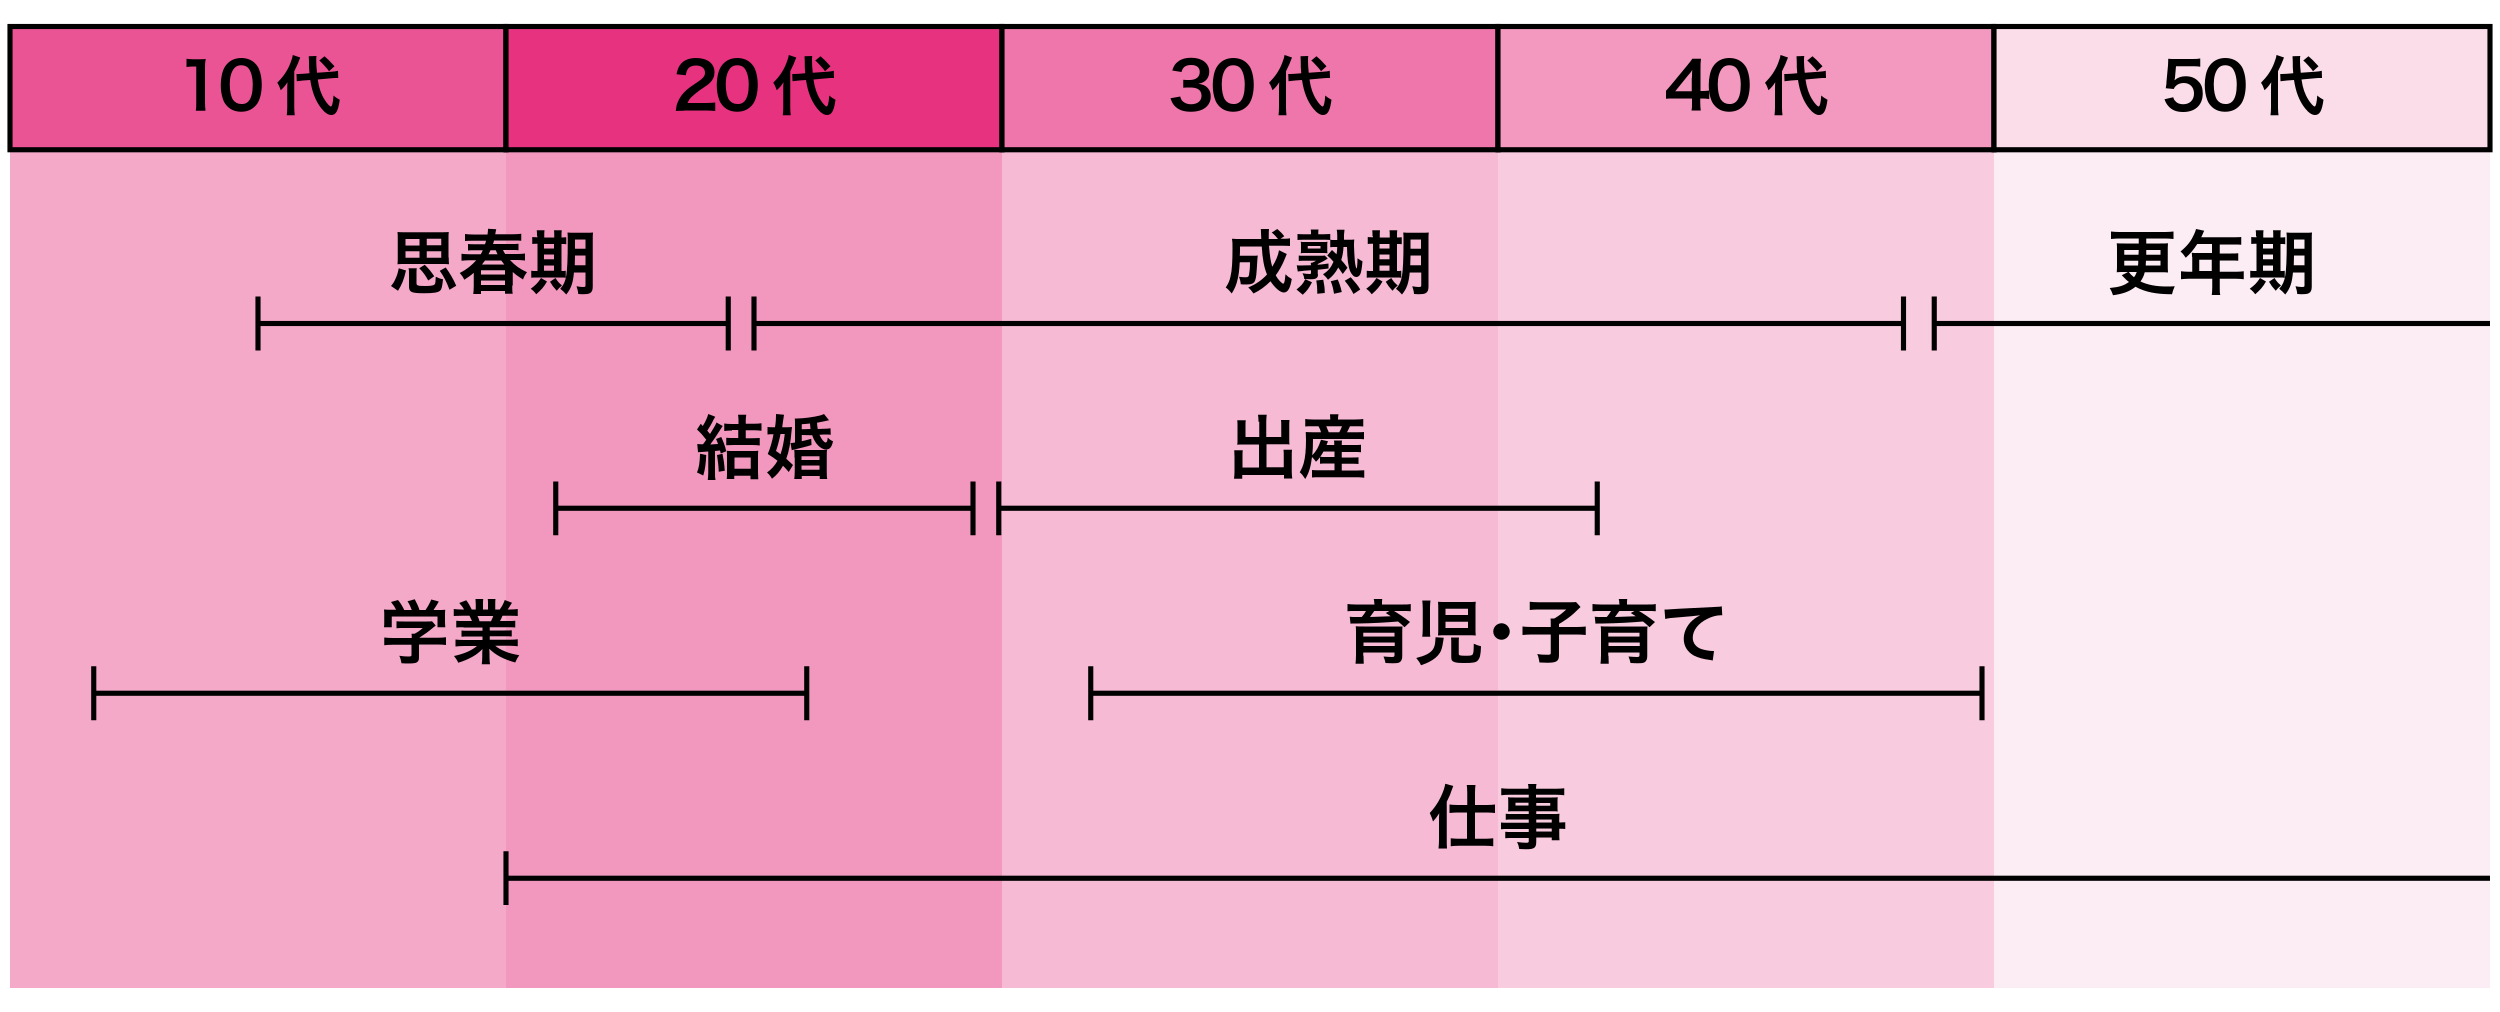 <?xml version="1.0" encoding="utf-8"?>
<!-- Generator: Adobe Illustrator 28.2.0, SVG Export Plug-In . SVG Version: 6.00 Build 0)  -->
<svg version="1.1" id="レイヤー_1" xmlns="http://www.w3.org/2000/svg" xmlns:xlink="http://www.w3.org/1999/xlink" x="0px"
	 y="0px" viewBox="0 0 1000 404.8" style="enable-background:new 0 0 1000 404.8;" xml:space="preserve">
<style type="text/css">
	.st0{opacity:0.5;fill:#EB5494;}
	.st1{opacity:0.5;fill:#E7327F;}
	.st2{opacity:0.5;fill:#EF76AA;}
	.st3{opacity:0.5;fill:#F399BF;}
	.st4{opacity:0.5;fill:#FBDDEA;}
	.st5{fill:#EB5494;stroke:#000000;stroke-width:2.053;}
	.st6{fill:#E7327F;stroke:#000000;stroke-width:2.053;}
	.st7{fill:#EF76AA;stroke:#000000;stroke-width:2.053;}
	.st8{fill:#F399BF;stroke:#000000;stroke-width:2.053;}
	.st9{fill:#FBDDEA;stroke:#000000;stroke-width:2.053;}
	.st10{fill:none;stroke:#000000;stroke-width:2.053;}
</style>
<polygon class="st0" points="202.4,395.2 103.2,395.2 4,395.2 4,227.6 4,59.9 103.2,59.9 202.4,59.9 202.4,227.6 "/>
<polygon class="st1" points="400.8,395.2 301.6,395.2 202.4,395.2 202.4,227.6 202.4,59.9 301.6,59.9 400.8,59.9 400.8,227.6 "/>
<polygon class="st2" points="599.2,395.2 500,395.2 400.8,395.2 400.8,227.6 400.8,59.9 500,59.9 599.2,59.9 599.2,227.6 "/>
<polygon class="st3" points="797.6,395.2 698.4,395.2 599.2,395.2 599.2,227.6 599.2,59.9 698.4,59.9 797.6,59.9 797.6,227.6 "/>
<polygon class="st4" points="996,395.2 896.8,395.2 797.6,395.2 797.6,227.6 797.6,59.9 896.8,59.9 996,59.9 996,227.6 "/>
<polygon class="st5" points="202.4,59.9 103.2,59.9 4,59.9 4,35.3 4,10.6 103.2,10.6 202.4,10.6 202.4,35.3 "/>
<polygon class="st6" points="400.8,59.9 301.6,59.9 202.4,59.9 202.4,35.3 202.4,10.6 301.6,10.6 400.8,10.6 400.8,35.3 "/>
<polygon class="st7" points="599.2,59.9 500,59.9 400.8,59.9 400.8,35.3 400.8,10.6 500,10.6 599.2,10.6 599.2,35.3 "/>
<polygon class="st8" points="797.6,59.9 698.4,59.9 599.2,59.9 599.2,35.3 599.2,10.6 698.4,10.6 797.6,10.6 797.6,35.3 "/>
<polygon class="st9" points="996,59.9 896.8,59.9 797.6,59.9 797.6,35.3 797.6,10.6 896.8,10.6 996,10.6 996,35.3 "/>
<g>
	<path d="M78.3,44.3c0.2-1,0.2-2,0.2-3.4V26.6h-1.2c-1,0-1.7,0.1-2.7,0.2v-3.3c0.8,0.1,1.4,0.2,2.6,0.2h2.4c1.3,0,1.7,0,2.7-0.1
		C82,25,82,26.2,82,27.7v13.2c0,1.4,0.1,2.3,0.2,3.4H78.3z"/>
	<path d="M91,42.6c-0.8-0.8-1.4-1.7-1.7-2.6c-0.7-1.8-1-3.9-1-6c0-2.8,0.6-5.6,1.6-7.2c1.4-2.3,3.7-3.6,6.6-3.6
		c2.2,0,4.1,0.7,5.5,2.1c0.8,0.8,1.4,1.7,1.7,2.6c0.7,1.8,1,3.9,1,6c0,3.2-0.7,6-1.9,7.7c-1.5,2-3.6,3.1-6.3,3.1
		C94.3,44.7,92.4,44,91,42.6z M99.3,40.6c1.2-1.2,1.8-3.6,1.8-6.7c0-3-0.7-5.4-1.8-6.7c-0.6-0.7-1.7-1.1-2.8-1.1
		c-1.2,0-2.2,0.4-2.9,1.3c-1.1,1.4-1.7,3.5-1.7,6.3c0,2.7,0.5,5,1.3,6.2c0.8,1.1,1.9,1.7,3.3,1.7C97.6,41.7,98.7,41.3,99.3,40.6z"/>
	<path d="M114.9,35.9c0-1.3,0-2,0.1-3c-1,1.5-1.4,2-2.7,3.2c-0.5-1.5-0.8-2.1-1.4-3c2.4-2.4,4-4.7,5.2-7.7c0.5-1.3,0.9-2.5,1-3.4
		l3,1c-0.8,2.2-1.4,3.5-2.4,5.5V43c0,1.3,0.1,2.2,0.2,3.1h-3.2c0.1-0.9,0.2-1.7,0.2-3.2V35.9z M127.1,31.8c0.5,3.4,1.3,5.8,2.7,8
		c0.9,1.5,2.1,2.8,2.5,2.8c0.5,0,0.9-1.3,1.1-4.4c1,0.9,1.6,1.2,2.5,1.7c-0.6,4.4-1.5,6.1-3.4,6.1c-1.2,0-2.6-0.9-4-2.7
		c-2.3-2.9-3.7-6.6-4.4-11.3l-2.8,0.2c-1.1,0.1-1.8,0.2-2.6,0.3l-0.1-2.9c0.4,0,0.6,0,0.8,0c0.5,0,1.3-0.1,2-0.1l2.4-0.2
		c-0.2-2.1-0.2-2.3-0.2-4.9c0-0.5-0.1-1.5-0.1-1.9l3.1-0.1c-0.1,0.5-0.1,1.1-0.1,2c0,1.5,0.1,2.6,0.3,4.7l5.6-0.4
		c1.5-0.1,2.1-0.2,2.8-0.4l0.1,2.9c-0.4,0-0.6,0-0.8,0c-0.4,0-1.1,0-1.9,0.1L127.1,31.8z M129.8,22.5c1.5,1.3,1.8,1.6,4,4l-2.2,2
		c-0.6-0.9-0.7-1-1.9-2.3c-1.2-1.3-1.2-1.3-2-2L129.8,22.5z"/>
</g>
<g>
	<path d="M273.7,44.3c-2,0-2.4,0-3.4,0.1c0.2-1.5,0.3-2.4,0.7-3.3c0.7-1.9,1.9-3.6,3.6-5.1c0.9-0.8,1.7-1.4,4.3-3.1
		c2.4-1.6,3.1-2.5,3.1-3.8c0-1.8-1.4-2.9-3.6-2.9c-1.5,0-2.7,0.5-3.3,1.5c-0.4,0.6-0.6,1.2-0.8,2.4l-3.7-0.4c0.4-2,0.8-3,1.8-4.2
		c1.3-1.5,3.4-2.3,6-2.3c4.6,0,7.4,2.2,7.4,5.7c0,1.7-0.6,3-1.8,4.2c-0.7,0.7-1,0.9-4.4,3.2c-1.1,0.8-2.4,1.9-3.1,2.6
		c-0.8,0.8-1.1,1.4-1.5,2.3h7.3c1.6,0,2.9-0.1,3.8-0.2v3.4c-1.2-0.1-2.3-0.2-3.9-0.2H273.7z"/>
	<path d="M289.4,42.6c-0.8-0.8-1.4-1.7-1.7-2.6c-0.7-1.8-1-3.9-1-6c0-2.8,0.6-5.6,1.6-7.2c1.4-2.3,3.7-3.6,6.6-3.6
		c2.2,0,4.1,0.7,5.5,2.1c0.8,0.8,1.4,1.7,1.7,2.6c0.7,1.8,1,3.9,1,6c0,3.2-0.7,6-1.9,7.7c-1.5,2-3.6,3.1-6.3,3.1
		C292.7,44.7,290.8,44,289.4,42.6z M297.7,40.6c1.2-1.2,1.8-3.6,1.8-6.7c0-3-0.7-5.4-1.8-6.7c-0.6-0.7-1.7-1.1-2.8-1.1
		c-1.2,0-2.2,0.4-2.9,1.3c-1.1,1.4-1.7,3.5-1.7,6.3c0,2.7,0.5,5,1.3,6.2c0.8,1.1,1.9,1.7,3.3,1.7C296,41.7,297.1,41.3,297.7,40.6z"
		/>
	<path d="M313.3,35.9c0-1.3,0-2,0.1-3c-1,1.5-1.4,2-2.7,3.2c-0.5-1.5-0.8-2.1-1.4-3c2.4-2.4,4-4.7,5.2-7.7c0.5-1.3,0.9-2.5,1-3.4
		l3,1c-0.8,2.2-1.4,3.5-2.4,5.5V43c0,1.3,0.1,2.2,0.2,3.1h-3.2c0.1-0.9,0.2-1.7,0.2-3.2V35.9z M325.4,31.8c0.5,3.4,1.3,5.8,2.7,8
		c0.9,1.5,2.1,2.8,2.5,2.8c0.5,0,0.9-1.3,1.1-4.4c1,0.9,1.6,1.2,2.5,1.7c-0.6,4.4-1.5,6.1-3.4,6.1c-1.2,0-2.6-0.9-4-2.7
		c-2.3-2.9-3.7-6.6-4.4-11.3l-2.8,0.2c-1.1,0.1-1.8,0.2-2.6,0.3l-0.1-2.9c0.4,0,0.6,0,0.8,0c0.5,0,1.3-0.1,2-0.1l2.4-0.2
		c-0.2-2.1-0.2-2.3-0.2-4.9c0-0.5-0.1-1.5-0.1-1.9l3.1-0.1c-0.1,0.5-0.1,1.1-0.1,2c0,1.5,0.1,2.6,0.3,4.7l5.6-0.4
		c1.5-0.1,2.1-0.2,2.8-0.4l0.1,2.9c-0.4,0-0.6,0-0.8,0c-0.4,0-1.1,0-1.9,0.1L325.4,31.8z M328.2,22.5c1.5,1.3,1.8,1.6,4,4l-2.2,2
		c-0.6-0.9-0.7-1-1.9-2.3c-1.2-1.3-1.2-1.3-2-2L328.2,22.5z"/>
</g>
<g>
	<path d="M472.1,38.6c0.3,1.2,0.6,1.6,1.2,2.1c0.9,0.7,1.9,1,3.1,1c2.6,0,4.2-1.3,4.2-3.4c0-1.2-0.5-2.2-1.5-2.7
		c-0.6-0.4-1.8-0.6-3-0.6s-1.9,0-2.8,0.1v-3.2c0.8,0.1,1.4,0.1,2.5,0.1c2.6,0,4.1-1.2,4.1-3.2c0-1.8-1.2-2.8-3.4-2.8
		c-1.3,0-2.2,0.3-2.8,0.8c-0.5,0.5-0.8,0.9-1.1,2l-3.7-0.6c0.6-1.9,1.2-2.8,2.5-3.7c1.3-1,3-1.4,5.1-1.4c4.3,0,7.2,2.2,7.2,5.6
		c0,1.6-0.7,3-1.8,3.8c-0.6,0.4-1.1,0.7-2.5,1c1.8,0.3,2.8,0.7,3.7,1.7c0.9,1,1.2,2.1,1.2,3.6c0,1.4-0.6,2.8-1.6,3.8
		c-1.4,1.4-3.6,2.1-6.4,2.1c-3,0-5.1-0.8-6.6-2.5c-0.6-0.7-1-1.4-1.5-2.9L472.1,38.6z"/>
	<path d="M487.8,42.6c-0.8-0.8-1.4-1.7-1.7-2.6c-0.7-1.8-1-3.9-1-6c0-2.8,0.6-5.6,1.6-7.2c1.4-2.3,3.7-3.6,6.6-3.6
		c2.2,0,4.1,0.7,5.5,2.1c0.8,0.8,1.4,1.7,1.7,2.6c0.7,1.8,1,3.9,1,6c0,3.2-0.7,6-1.9,7.7c-1.5,2-3.6,3.1-6.3,3.1
		C491.1,44.7,489.2,44,487.8,42.6z M496.1,40.6c1.2-1.2,1.8-3.6,1.8-6.7c0-3-0.7-5.4-1.8-6.7c-0.6-0.7-1.7-1.1-2.8-1.1
		c-1.2,0-2.2,0.4-2.9,1.3c-1.1,1.4-1.7,3.5-1.7,6.3c0,2.7,0.5,5,1.3,6.2c0.8,1.1,1.9,1.7,3.3,1.7C494.4,41.7,495.4,41.3,496.1,40.6z
		"/>
	<path d="M511.6,35.9c0-1.3,0-2,0.1-3c-1,1.5-1.4,2-2.7,3.2c-0.5-1.5-0.8-2.1-1.4-3c2.4-2.4,4-4.7,5.2-7.7c0.5-1.3,0.9-2.5,1-3.4
		l3,1c-0.8,2.2-1.4,3.5-2.4,5.5V43c0,1.3,0.1,2.2,0.2,3.1h-3.2c0.1-0.9,0.2-1.7,0.2-3.2V35.9z M523.8,31.8c0.5,3.4,1.3,5.8,2.7,8
		c0.9,1.5,2.1,2.8,2.5,2.8c0.5,0,0.9-1.3,1.1-4.4c1,0.9,1.6,1.2,2.5,1.7c-0.6,4.4-1.5,6.1-3.4,6.1c-1.2,0-2.6-0.9-4-2.7
		c-2.3-2.9-3.7-6.6-4.4-11.3l-2.8,0.2c-1.1,0.1-1.8,0.2-2.6,0.3l-0.1-2.9c0.4,0,0.6,0,0.8,0c0.5,0,1.3-0.1,2-0.1l2.4-0.2
		c-0.2-2.1-0.2-2.3-0.2-4.9c0-0.5-0.1-1.5-0.1-1.9l3.1-0.1c-0.1,0.5-0.1,1.1-0.1,2c0,1.5,0.1,2.6,0.3,4.7l5.6-0.4
		c1.5-0.1,2.1-0.2,2.8-0.4l0.1,2.9c-0.4,0-0.6,0-0.8,0c-0.4,0-1.1,0-1.9,0.1L523.8,31.8z M526.6,22.5c1.5,1.3,1.8,1.6,4,4l-2.2,2
		c-0.6-0.9-0.7-1-1.9-2.3c-1.2-1.3-1.2-1.3-2-2L526.6,22.5z"/>
</g>
<g>
	<path d="M683.6,39.6c-1-0.1-1.5-0.2-2.6-0.2h-0.9v1.8c0,1.3,0.1,2,0.2,3h-3.7c0.2-0.9,0.2-1.7,0.2-3v-1.8h-7.2
		c-1.5,0-2.4,0-3.2,0.1v-3.2c0.9-1,1.2-1.3,2.1-2.4l6.2-7.5c1.1-1.4,1.6-1.9,2.2-2.9h3.5c-0.2,1.5-0.2,2.4-0.2,4.4v8.5h0.9
		c1,0,1.7-0.1,2.6-0.2V39.6z M676.8,31.1c0-1.2,0-2.1,0.1-3.1c-0.5,0.8-0.8,1.2-1.8,2.3l-5,6.2h6.6V31.1z"/>
	<path d="M686.2,42.6c-0.8-0.8-1.4-1.7-1.7-2.6c-0.7-1.8-1-3.9-1-6c0-2.8,0.6-5.6,1.6-7.2c1.4-2.3,3.7-3.6,6.6-3.6
		c2.2,0,4.1,0.7,5.5,2.1c0.8,0.8,1.4,1.7,1.7,2.6c0.7,1.8,1,3.9,1,6c0,3.2-0.7,6-1.9,7.7c-1.5,2-3.6,3.1-6.3,3.1
		C689.4,44.7,687.6,44,686.2,42.6z M694.5,40.6c1.2-1.2,1.8-3.6,1.8-6.7c0-3-0.7-5.4-1.8-6.7c-0.6-0.7-1.7-1.1-2.8-1.1
		c-1.2,0-2.2,0.4-2.9,1.3c-1.1,1.4-1.7,3.5-1.7,6.3c0,2.7,0.5,5,1.3,6.2c0.8,1.1,1.9,1.7,3.3,1.7C692.8,41.7,693.8,41.3,694.5,40.6z
		"/>
	<path d="M710,35.9c0-1.3,0-2,0.1-3c-1,1.5-1.4,2-2.7,3.2c-0.5-1.5-0.8-2.1-1.4-3c2.4-2.4,4-4.7,5.2-7.7c0.5-1.3,0.9-2.5,1-3.4l3,1
		c-0.8,2.2-1.4,3.5-2.4,5.5V43c0,1.3,0.1,2.2,0.2,3.1h-3.2c0.1-0.9,0.2-1.7,0.2-3.2V35.9z M722.2,31.8c0.5,3.4,1.3,5.8,2.7,8
		c0.9,1.5,2.1,2.8,2.5,2.8c0.5,0,0.9-1.3,1.1-4.4c1,0.9,1.6,1.2,2.5,1.7c-0.6,4.4-1.5,6.1-3.4,6.1c-1.2,0-2.6-0.9-4-2.7
		c-2.3-2.9-3.7-6.6-4.4-11.3l-2.8,0.2c-1.1,0.1-1.8,0.2-2.6,0.3l-0.1-2.9c0.4,0,0.6,0,0.8,0c0.5,0,1.3-0.1,2-0.1l2.4-0.2
		c-0.2-2.1-0.2-2.3-0.2-4.9c0-0.5-0.1-1.5-0.1-1.9l3.1-0.1c-0.1,0.5-0.1,1.1-0.1,2c0,1.5,0.1,2.6,0.3,4.7l5.6-0.4
		c1.5-0.1,2.1-0.2,2.8-0.4l0.1,2.9c-0.4,0-0.6,0-0.8,0c-0.4,0-1.1,0-1.9,0.1L722.2,31.8z M725,22.5c1.5,1.3,1.8,1.6,4,4l-2.2,2
		c-0.6-0.9-0.7-1-1.9-2.3c-1.2-1.3-1.2-1.3-2-2L725,22.5z"/>
</g>
<g>
	<path d="M869.3,38.9c0.2,0.8,0.4,1.1,0.8,1.5c0.7,0.9,1.8,1.3,3.2,1.3c2.6,0,4.3-1.7,4.3-4.3c0-2.5-1.6-4.2-4.1-4.2
		c-1.3,0-2.4,0.4-3.2,1.2c-0.4,0.4-0.5,0.6-0.8,1.2l-3.2-0.3c0.3-1.8,0.3-2,0.3-2.7l0.6-6.4c0-0.5,0.1-1.4,0.1-2.7
		c0.8,0.1,1.4,0.1,2.8,0.1h6.4c1.8,0,2.4,0,3.6-0.2v3.3c-1.1-0.2-2.2-0.2-3.6-0.2h-6.1l-0.4,4.5c0,0.2-0.1,0.6-0.2,1.1
		c1.3-1.1,2.7-1.6,4.4-1.6c2.1,0,3.8,0.6,5.1,2c1.3,1.2,1.8,2.8,1.8,4.9c0,4.6-3,7.4-7.8,7.4c-2.6,0-4.5-0.7-5.9-2.3
		c-0.7-0.8-1.1-1.4-1.6-2.8L869.3,38.9z"/>
	<path d="M884.6,42.6c-0.8-0.8-1.4-1.7-1.7-2.6c-0.7-1.8-1-3.9-1-6c0-2.8,0.6-5.6,1.6-7.2c1.4-2.3,3.7-3.6,6.6-3.6
		c2.2,0,4.1,0.7,5.5,2.1c0.8,0.8,1.4,1.7,1.7,2.6c0.7,1.8,1,3.9,1,6c0,3.2-0.7,6-1.9,7.7c-1.5,2-3.6,3.1-6.3,3.1
		C887.8,44.7,886,44,884.6,42.6z M892.9,40.6c1.2-1.2,1.8-3.6,1.8-6.7c0-3-0.7-5.4-1.8-6.7c-0.6-0.7-1.7-1.1-2.8-1.1
		c-1.2,0-2.2,0.4-2.9,1.3c-1.1,1.4-1.7,3.5-1.7,6.3c0,2.7,0.5,5,1.3,6.2c0.8,1.1,1.9,1.7,3.3,1.7C891.2,41.7,892.2,41.3,892.9,40.6z
		"/>
	<path d="M908.4,35.9c0-1.3,0-2,0.1-3c-1,1.5-1.4,2-2.7,3.2c-0.5-1.5-0.8-2.1-1.4-3c2.4-2.4,4-4.7,5.2-7.7c0.5-1.3,0.9-2.5,1-3.4
		l3,1c-0.8,2.2-1.4,3.5-2.4,5.5V43c0,1.3,0.1,2.2,0.2,3.1h-3.2c0.1-0.9,0.2-1.7,0.2-3.2V35.9z M920.6,31.8c0.5,3.4,1.3,5.8,2.7,8
		c0.9,1.5,2.1,2.8,2.5,2.8c0.5,0,0.9-1.3,1.1-4.4c1,0.9,1.6,1.2,2.5,1.7c-0.6,4.4-1.5,6.1-3.4,6.1c-1.2,0-2.6-0.9-4-2.7
		c-2.3-2.9-3.7-6.6-4.4-11.3l-2.8,0.2c-1.1,0.1-1.8,0.2-2.6,0.3l-0.1-2.9c0.4,0,0.6,0,0.8,0c0.5,0,1.3-0.1,2-0.1l2.4-0.2
		c-0.2-2.1-0.2-2.3-0.2-4.9c0-0.5-0.1-1.5-0.1-1.9l3.1-0.1c-0.1,0.5-0.1,1.1-0.1,2c0,1.5,0.1,2.6,0.3,4.7l5.6-0.4
		c1.5-0.1,2.1-0.2,2.8-0.4l0.1,2.9c-0.4,0-0.6,0-0.8,0c-0.4,0-1.1,0-1.9,0.1L920.6,31.8z M923.4,22.5c1.5,1.3,1.8,1.6,4,4l-2.2,2
		c-0.6-0.9-0.7-1-1.9-2.3c-1.2-1.3-1.2-1.3-2-2L923.4,22.5z"/>
</g>
<g>
	<line class="st10" x1="202.4" y1="340.5" x2="202.4" y2="362"/>
	<line class="st10" x1="996" y1="351.3" x2="202.4" y2="351.3"/>
	<g>
		<g>
			<path d="M575.6,328.4c0-1.4,0-1.7,0.1-3.1c-0.9,1.4-1.3,2-2.5,3.3c-0.4-1.3-0.4-1.4-1.3-3.4c1.7-1.8,3.2-3.9,4.4-6.4
				c1-2.1,1.6-3.9,1.8-5.3l3.2,0.9c-0.2,0.6-0.2,0.6-0.9,2.4c-0.4,1.3-0.7,1.8-1.7,3.9v15.5c0,1.2,0,2.1,0.1,3.2h-3.4
				c0.1-1.1,0.2-2,0.2-3.3V328.4z M586.9,317c0-1.3-0.1-2.2-0.2-3h3.5c-0.1,0.9-0.2,1.6-0.2,3v5h4.8c1.3,0,2.3-0.1,3.2-0.2v3.4
				c-1.1-0.1-2.2-0.2-3.2-0.2h-4.8v10.5h4.1c1.3,0,2.2-0.1,3.2-0.2v3.2c-0.9-0.1-2-0.2-3.2-0.2h-10.6c-1.2,0-2.3,0.1-3.2,0.2v-3.2
				c0.9,0.1,1.9,0.2,3.1,0.2h3.4V325H583c-1,0-2.1,0.1-3.2,0.2v-3.4c0.9,0.1,1.9,0.2,3.3,0.2h3.8V317z"/>
			<path d="M611.5,327.8h-6.6c-1,0-1.8,0-2.6,0.1v-2.4c0.7,0.1,1.4,0.1,2.6,0.1h6.6v-1.1h-5.9c-1,0-1.7,0-2.4,0.1
				c0.1-0.6,0.1-1.2,0.1-1.9v-1.8c0-0.8,0-1.3-0.1-2c0.7,0.1,1.3,0.1,2.4,0.1h5.9v-1.1h-7.7c-1.4,0-2.3,0.1-3.3,0.2v-2.8
				c0.9,0.1,1.8,0.2,3.4,0.2h7.5c0-1-0.1-1.3-0.2-1.9h3.4c-0.1,0.6-0.2,0.9-0.2,1.9h7.9c1.6,0,2.5-0.1,3.4-0.2v2.8
				c-1-0.1-1.9-0.2-3.3-0.2h-8v1.1h6.3c1.1,0,1.7,0,2.4-0.1c-0.1,0.6-0.1,1.1-0.1,2v1.8c0,0.8,0,1.3,0.1,1.9
				c-0.6-0.1-1.3-0.1-2.2-0.1h-6.4v1.1h6.3c1.7,0,2.2,0,3-0.1c-0.1,0.7-0.1,1.1-0.1,2.5v1c1.2,0,1.9-0.1,2.4-0.1v2.7
				c-0.7-0.1-1.2-0.1-2.4-0.1v1.6c0,1.5,0,2.2,0.1,3h-3.1v-1.1h-6.2v1.6c0,2.5-0.7,3.1-4.1,3.1c-0.7,0-1.8-0.1-2.7-0.1
				c-0.2-1.1-0.3-1.7-0.9-2.8c1.5,0.2,2.5,0.3,3.6,0.3c0.9,0,1.1-0.1,1.1-0.6v-1.3h-6.6c-1.3,0-1.9,0-2.8,0.1v-2.6
				c0.8,0.1,1.2,0.1,2.7,0.1h6.7v-1.2h-8c-1.6,0-2.4,0-3.1,0.1v-2.7c0.7,0.1,1.4,0.1,3,0.1h8.1V327.8z M606.2,321.1v1.1h5.2v-1.1
				H606.2z M614.5,322.3h5.6v-1.1h-5.6V322.3z M620.7,329v-1.2h-6.2v1.2H620.7z M614.5,332.6h6.2v-1.2h-6.2V332.6z"/>
		</g>
	</g>
</g>
<g>
	<line class="st10" x1="37.5" y1="266.5" x2="37.5" y2="288.1"/>
	<line class="st10" x1="322.7" y1="266.5" x2="322.7" y2="288.1"/>
	<line class="st10" x1="322.7" y1="277.3" x2="37.5" y2="277.3"/>
	<line class="st10" x1="436.3" y1="266.5" x2="436.3" y2="288.1"/>
	<line class="st10" x1="792.8" y1="266.5" x2="792.8" y2="288.1"/>
	<line class="st10" x1="792.8" y1="277.3" x2="436.3" y2="277.3"/>
	<g>
		<g>
			<path d="M157.1,257.9c-1.5,0-2.5,0.1-3.4,0.2v-3.1c1,0.1,2.1,0.2,3.4,0.2h7.6v-0.2c0-0.6,0-1.1-0.1-1.5h1.2
				c1.2-0.6,2.1-1.2,3.3-2.3h-7.7c-1.1,0-1.9,0-2.8,0.1v-2.8c0.8,0.1,1.6,0.1,2.8,0.1h9.3c1.1,0,1.6,0,2.1-0.1l1.5,1.7
				c-0.5,0.4-0.5,0.4-1,0.8c-2,1.7-3.4,2.7-5.6,4.1v0h7.3c1.4,0,2.6-0.1,3.4-0.2v3.1c-0.8-0.1-2-0.2-3.5-0.2h-7.3v4.9
				c0,1-0.1,1.4-0.4,1.8c-0.5,0.7-1.4,0.9-3.9,0.9c-0.4,0-1.3,0-2.7-0.1c-0.3-1.5-0.4-2-0.9-3c1.3,0.2,2.6,0.3,3.5,0.3
				c1.2,0,1.4-0.1,1.4-0.6v-4.1H157.1z M158.5,244c-0.6-1.2-1-1.8-2.1-3.2l2.8-0.8c1,1.2,1.6,2.2,2.5,4h3c-0.5-1.3-0.9-2.3-1.7-3.5
				l2.9-0.8c1.1,2.2,1.3,2.5,1.9,4.3h2.4c0.8-1.1,1.8-2.9,2.3-4.2l3,0.8c-0.6,1.2-1.5,2.5-2.1,3.4h1.3c1.9,0,2.4,0,3.4-0.1
				c-0.1,0.7-0.1,1.3-0.1,2.3v2.6c0,0.8,0.1,1.5,0.1,2.1h-3.1v-4.3h-18.3v4.3h-3.1c0.1-0.6,0.1-1.3,0.1-2.2v-2.6c0-1,0-1.6-0.1-2.3
				c1.3,0.1,1.4,0.1,3.3,0.1H158.5z"/>
			<path d="M185.4,250.9c-1.3,0-2,0-2.9,0.1v-2.7c0.8,0.1,1.5,0.1,2.9,0.1h3.4c-0.4-0.9-0.7-1.5-1-2.1h-3c-1.4,0-2.4,0.1-3.3,0.1
				v-2.8c0.9,0.1,1.8,0.2,3.2,0.2h0.9c-0.5-1-0.9-1.4-1.9-2.6l2.8-1.1c1,1.3,1.3,2,2.2,3.7h1.6v-2c0-0.8-0.1-1.6-0.1-2.2h3.1
				c-0.1,0.5-0.1,1.1-0.1,2.1v2.1h2v-2.1c0-0.9,0-1.5-0.1-2.1h3.1c-0.1,0.5-0.1,1.3-0.1,2.2v2h1.8c1-1.4,1.5-2.4,2-3.8l2.9,1.1
				c-0.7,1.1-1.1,1.8-1.7,2.7h0.8c1.5,0,2.3-0.1,3.2-0.2v2.8c-0.9-0.1-2-0.1-3.3-0.1h-2.8c-0.5,1.1-0.6,1.4-1,2.1h3.2
				c1.4,0,2.1,0,2.9-0.1v2.7c-0.9-0.1-1.6-0.1-2.9-0.1h-7.3v1.3h5.9c1.3,0,2.1,0,2.9-0.1v2.5c-0.8-0.1-1.7-0.1-2.9-0.1h-5.9v1.4h7.8
				c1.6,0,2.6-0.1,3.4-0.2v2.8c-1-0.1-2.1-0.2-3.4-0.2h-5.6c1,0.8,2.2,1.6,3.8,2.2c1.8,0.8,3.2,1.1,5.8,1.6
				c-0.8,1.1-1.1,1.7-1.6,2.9c-4.7-1.3-7.9-3-10.4-5.5c0.1,1.1,0.1,1.3,0.1,2v1.4c0,1.2,0.1,2,0.2,2.8h-3.3c0.1-0.8,0.2-1.7,0.2-2.9
				v-1.3c0-0.6,0-0.8,0.1-1.9c-1.3,1.3-2.4,2.2-4,3.1c-1.8,1-3.5,1.7-5.7,2.4c-0.4-1-1-1.8-1.7-2.7c4.1-0.9,6.9-2.1,9.2-4h-5.2
				c-1.3,0-2.3,0.1-3.4,0.2v-2.8c0.9,0.1,1.8,0.2,3.4,0.2h7.4v-1.4h-5.5c-1.2,0-2.1,0-2.9,0.1v-2.5c0.8,0.1,1.6,0.1,2.9,0.1h5.5
				v-1.3H185.4z M196.4,248.5c0.4-0.8,0.6-1.3,0.9-2.1H191c0.4,0.8,0.6,1.3,0.8,2.1H196.4z"/>
		</g>
	</g>
	<g>
		<g>
			<path d="M549.7,241.4c0-0.8,0-1.1-0.2-1.8h3.4c-0.1,0.6-0.1,1.1-0.1,1.8v0.4h8.3c1.5,0,2.3,0,3.2-0.2v2.9c-1-0.1-1.8-0.1-3-0.1
				h-3.7c2.2,1.3,4.5,2.9,6.4,4.4l-2.2,2.1c-1.1-1.1-1.6-1.5-2.6-2.3c-4.8,0.4-9.8,0.7-15.9,0.8c-0.3,0-0.7,0-1.2,0
				c-0.3,0-0.3,0-0.9,0c-0.3,0-0.7,0-1,0.1l-0.3-2.8c1.1,0.1,1.2,0.1,2.2,0.1c0,0,0.3,0,0.7,0h1.9c0.7-0.8,1.2-1.5,1.7-2.4h-4.4
				c-1.3,0-2,0-3,0.1v-2.9c0.9,0.1,1.7,0.2,3.2,0.2h7.6V241.4z M545.4,262.3c0,1.3,0.1,2.3,0.1,3.2h-3.3c0.1-1,0.2-2,0.2-3.5v-8.7
				c0-1.3,0-2.1-0.1-2.8c0.7,0.1,1.7,0.1,3.2,0.1h12.5c2.2,0,2.2,0,2.3,0c0,0,0.2,0,0.4,0c0.1,0,0.2,0,0.3-0.1
				c-0.1,0.8-0.1,1.6-0.1,3v8.9c0,1.2-0.3,1.9-0.9,2.4c-0.5,0.4-1.2,0.5-2.8,0.5c-0.6,0-1.4,0-3-0.1c-0.2-0.9-0.3-1.4-0.8-2.6
				c1.5,0.1,2.4,0.2,3.4,0.2c0.8,0,1-0.2,1-0.7v-1.1h-12.5V262.3z M557.8,253.1h-12.5v1.5h12.5V253.1z M545.4,258.4h12.5V257h-12.5
				V258.4z M549.7,244.4c-0.4,0.6-1.1,1.6-1.7,2.4c2.3-0.1,5.9-0.2,8.3-0.3c-0.7-0.5-1-0.6-2-1.3l1.5-0.8H549.7z"/>
			<path d="M577.5,255.1c-0.1,0.5-0.1,0.7-0.2,1.3c-0.4,2.6-0.7,3.7-1.4,4.8c-0.8,1.3-2.2,2.5-4.3,3.6c-0.8,0.4-1.5,0.7-3.2,1.3
				c-0.5-1.1-0.9-1.7-1.9-2.9c2.2-0.6,3.4-1,4.5-1.6c2.1-1.2,2.9-2.5,3.1-5c0-0.3,0.1-1,0.1-1.3c0-0.1,0-0.2,0-0.4L577.5,255.1z
				 M568.9,254.7c0.1-0.9,0.2-1.8,0.2-3.2v-8.3c0-1.1-0.1-2-0.2-3h3.3c-0.1,0.8-0.2,1.4-0.2,2.7v9.1c0,1.3,0,2,0.1,2.7H568.9z
				 M590.2,251.3c0,1.2,0,1.9,0.1,2.9c-1-0.1-1.8-0.1-3.2-0.1h-8.7c-1.3,0-2.2,0-3.2,0.1c0.1-0.9,0.1-1.8,0.1-3v-7.5
				c0-1.3,0-2.1-0.1-3c0.9,0.1,1.7,0.1,3.2,0.1h8.7c1.5,0,2.3,0,3.2-0.1c-0.1,0.8-0.1,1.4-0.1,2.9V251.3z M578.2,246h9v-2.5h-9V246z
				 M578.2,251.2h9v-2.5h-9V251.2z M583.5,261.5c0,0.7,0.4,0.8,3.2,0.8c1.8,0,2.3-0.2,2.5-0.8c0.2-0.6,0.3-1.7,0.3-3.2
				c0-0.1,0-0.4,0-0.8c1.1,0.5,1.7,0.7,2.9,1c-0.1,3.4-0.4,4.7-1.3,5.7c-0.7,0.8-1.9,1-5.3,1c-2.2,0-3.3-0.1-4.1-0.4
				c-0.9-0.3-1.2-0.8-1.2-1.9v-5.5c0-1.1,0-1.7-0.1-2.4h3.2c-0.1,0.7-0.1,1.2-0.1,2.3V261.5z"/>
			<path d="M603.9,252.6c0,1.8-1.5,3.3-3.3,3.3s-3.3-1.5-3.3-3.3c0-1.8,1.5-3.3,3.3-3.3S603.9,250.8,603.9,252.6z"/>
			<path d="M620.3,249.5c0-0.9,0-1.5-0.1-2.1h1.5c1.9-1.1,2.7-1.7,4.8-3.6h-11.2c-1.5,0-2.4,0.1-3.4,0.2v-3.3c1,0.1,1.9,0.2,3.4,0.2
				h12.7c1.4,0,1.9,0,2.4-0.1l1.8,2c-0.7,0.7-0.7,0.7-2.6,2.5c-1.4,1.3-3.6,2.9-6,4.3v1.2h6.9c1.8,0,2.9-0.1,3.8-0.2v3.4
				c-1.1-0.1-2.1-0.2-3.8-0.2h-6.9v8.2c0,2.5-1,3.1-4.7,3.1c-0.6,0-1.1,0-3.1-0.1c-0.3-1.7-0.4-2.2-0.9-3.4c1.7,0.3,2.7,0.3,4.1,0.3
				c1.1,0,1.3-0.1,1.3-0.7v-7.4h-7.5c-1.7,0-2.6,0.1-3.8,0.2v-3.4c1,0.1,2.1,0.2,3.9,0.2h7.4V249.5z"/>
			<path d="M647.7,241.4c0-0.8,0-1.1-0.2-1.8h3.4c-0.1,0.6-0.1,1.1-0.1,1.8v0.4h8.3c1.5,0,2.3,0,3.2-0.2v2.9c-1-0.1-1.8-0.1-3-0.1
				h-3.7c2.2,1.3,4.5,2.9,6.4,4.4l-2.2,2.1c-1.1-1.1-1.6-1.5-2.6-2.3c-4.8,0.4-9.8,0.7-15.9,0.8c-0.3,0-0.7,0-1.2,0
				c-0.3,0-0.3,0-0.9,0c-0.3,0-0.7,0-1,0.1l-0.3-2.8c1.1,0.1,1.2,0.1,2.2,0.1c0,0,0.3,0,0.7,0h1.9c0.7-0.8,1.2-1.5,1.7-2.4h-4.4
				c-1.3,0-2,0-3,0.1v-2.9c0.9,0.1,1.7,0.2,3.2,0.2h7.6V241.4z M643.4,262.3c0,1.3,0.1,2.3,0.1,3.2h-3.3c0.1-1,0.2-2,0.2-3.5v-8.7
				c0-1.3,0-2.1-0.1-2.8c0.7,0.1,1.7,0.1,3.2,0.1h12.5c2.2,0,2.2,0,2.3,0c0,0,0.2,0,0.4,0c0.1,0,0.2,0,0.3-0.1
				c-0.1,0.8-0.1,1.6-0.1,3v8.9c0,1.2-0.3,1.9-0.9,2.4c-0.5,0.4-1.2,0.5-2.8,0.5c-0.6,0-1.4,0-3-0.1c-0.2-0.9-0.3-1.4-0.8-2.6
				c1.5,0.1,2.4,0.2,3.4,0.2c0.8,0,1-0.2,1-0.7v-1.1h-12.5V262.3z M655.8,253.1h-12.5v1.5h12.5V253.1z M643.4,258.4h12.5V257h-12.5
				V258.4z M647.7,244.4c-0.4,0.6-1.1,1.6-1.7,2.4c2.3-0.1,5.9-0.2,8.3-0.3c-0.7-0.5-1-0.6-2-1.3l1.5-0.8H647.7z"/>
			<path d="M665.8,243.8c0.6,0,0.9,0,1.1,0c0.5,0,0.5,0,4.6-0.3c1.6-0.1,6.2-0.3,14-0.7c2.3-0.1,2.7-0.1,3.2-0.3l0.2,3.6
				c-0.3,0-0.3,0-0.6,0c-1.7,0-3.8,0.6-5.5,1.5c-3.6,1.8-5.7,4.6-5.7,7.5c0,2.2,1.4,3.9,3.7,4.6c1.4,0.4,3.2,0.7,4.2,0.7
				c0,0,0.3,0,0.6,0l-0.5,3.8c-0.3-0.1-0.5-0.1-1-0.2c-3.1-0.4-4.8-0.9-6.6-1.8c-2.6-1.5-4-3.8-4-6.7c0-2.4,1-4.7,2.7-6.6
				c1.1-1.1,2.1-1.9,3.9-2.8c-2.3,0.3-3.4,0.4-9.4,0.9c-1.9,0.1-3.6,0.3-4.6,0.6L665.8,243.8z"/>
		</g>
	</g>
</g>
<g>
	<line class="st10" x1="222.3" y1="192.6" x2="222.3" y2="214.1"/>
	<line class="st10" x1="389.2" y1="192.6" x2="389.2" y2="214.1"/>
	<line class="st10" x1="389.2" y1="203.3" x2="222.3" y2="203.3"/>
	<line class="st10" x1="399.5" y1="192.6" x2="399.5" y2="214.1"/>
	<line class="st10" x1="638.9" y1="192.6" x2="638.9" y2="214.1"/>
	<line class="st10" x1="638.9" y1="203.3" x2="399.5" y2="203.3"/>
	<g>
		<g>
			<path d="M282.5,182c-0.2,3.9-0.5,5.9-1.2,8.2l-2.5-1.2c0.8-2,1.1-3.8,1.2-7.5L282.5,182z M278.9,177.6c0.8,0.1,1.1,0.1,1.8,0.1
				c0.1,0,0.3,0,0.5,0c0.7-0.9,0.8-1.1,1.3-1.8c-1.3-1.7-2.2-2.7-3.7-4.1l1.5-2.3l0.8,0.9c1.2-1.9,1.9-3.6,2.2-4.8l2.8,1.1
				c-0.2,0.3-0.3,0.5-0.6,1c-0.9,1.9-1.7,3.2-2.6,4.6c0.5,0.5,0.6,0.7,1.1,1.3c1.8-2.9,2-3.2,2.6-4.6l2.5,1.4
				c-0.4,0.5-0.5,0.7-1,1.5c-1.7,2.7-2.8,4.3-4,5.9c1.4-0.1,1.9-0.1,3.1-0.2c-0.3-0.9-0.4-1.2-0.8-2l2.1-0.8c0.8,1.8,1.5,3.4,2,5.7
				l-2.2,0.9c-0.1-0.6-0.2-0.8-0.3-1.2c-0.9,0.1-0.9,0.1-2,0.2v8.7c0,1.4,0,2,0.2,2.9h-3.1c0.1-0.9,0.2-1.6,0.2-3v-8.4l-4.1,0.3
				L278.9,177.6z M289,181.5c0.4,2,0.7,3.7,0.9,6.8l-2.4,0.4c-0.1-2.6-0.3-4.1-0.7-6.7L289,181.5z M292.8,172.2
				c-1.3,0-2.2,0.1-3.1,0.2v-3c0.8,0.1,1.7,0.2,3.1,0.2h2.6V168c0-0.8-0.1-1.5-0.2-2.1h3.3c-0.1,0.7-0.2,1.3-0.2,2.2v1.4h3.2
				c1.4,0,2.3-0.1,3.1-0.2v3c-0.8-0.1-1.9-0.2-3.1-0.2h-3.2v3.2h2.6c1.3,0,2.2-0.1,3-0.1v3c-0.9-0.1-1.8-0.2-3-0.2h-7.4
				c-1,0-2.1,0.1-3,0.1v-3c0.8,0.1,1.8,0.1,3,0.1h1.8v-3.2H292.8z M293.8,191.6h-3.1c0.1-0.8,0.1-1.6,0.1-2.7v-5.9
				c0-1.4,0-1.9-0.1-2.7c0.7,0.1,1.4,0.1,2.5,0.1h7.6c1.2,0,1.8,0,2.5-0.1c-0.1,0.6-0.1,1.4-0.1,2.7v5.7c0,1.1,0.1,2.2,0.1,3h-3.1
				v-1.4h-6.5V191.6z M293.8,187.5h6.5V183h-6.5V187.5z"/>
			<path d="M314.4,170.9c1.2,0,1.8,0,2.4-0.1c0,0.4-0.1,0.5-0.1,0.8c-0.5,5.8-1.1,9-2.2,11.9c1,0.9,1.4,1.3,2.7,2.5l-1.7,2.8
				c-1.1-1.3-1.5-1.7-2.3-2.5c-1.3,2.3-2.5,3.7-4.4,5.2c-0.5-0.9-1.1-1.7-2-2.5c1.8-1.3,3.1-2.7,4.2-4.7c-1.3-1-2-1.5-3.9-2.7
				c1-2.3,1.8-5.1,2.3-7.9h-0.4c-0.7,0-1.4,0-2,0.1v-3c0.7,0.1,1.2,0.1,2.3,0.1h0.7c0.3-1.7,0.4-3.6,0.4-4.6c0-0.2,0-0.3,0-0.7
				l3.2,0.3c-0.1,0.6-0.1,0.6-0.6,4.1c0,0.3-0.1,0.3-0.1,0.9H314.4z M312.2,173.6c-0.4,2.2-1.2,5.1-1.8,6.8c0.9,0.6,1.2,0.8,1.8,1.3
				c0.8-2.3,1.3-4.7,1.7-8.1H312.2z M320.7,174v2.5c1.8-0.4,2.4-0.6,3.8-1l0.1,2.5c-1.8,0.6-4.7,1.3-6.4,1.7
				c-0.6,0.1-0.6,0.1-1.5,0.4l-0.5-2.9c0.4,0,0.8,0,1.8-0.2v-6.9c0-1.6,0-2.2-0.1-2.7c0.4,0,0.7,0,0.9,0c2.5,0,6.9-0.6,9.2-1.2
				c0.8-0.2,1.1-0.4,1.6-0.6l2,2.5c-0.2,0.1-0.4,0.1-0.5,0.1c-0.5,0.1-0.5,0.1-0.9,0.2c-0.8,0.2-2.3,0.5-3.4,0.7
				c0.1,1,0.1,1.5,0.3,2.5l2.6-0.1c1.3,0,1.8-0.1,2.5-0.2l0.1,2.6c-0.4,0-0.8-0.1-1.2-0.1c-0.3,0-1.1,0-1.3,0l-2,0.1
				c0.7,1.7,1.8,3.1,2.5,3.1c0.4,0,0.7-0.6,0.8-2c0.6,0.7,1.3,1.2,2.1,1.5c-0.5,2.4-1.3,3.3-2.8,3.3c-1.3,0-2.8-1-4-2.6
				c-0.6-0.9-1.1-1.8-1.5-3.1L320.7,174z M317.8,183.1c0-1.7,0-2.3-0.1-3.2c1,0.1,1.4,0.1,3.1,0.1h6.9c1.5,0,2.2,0,3.1-0.1
				c-0.1,0.9-0.1,1.5-0.1,3.2v5.4c0,1.3,0,2.3,0.2,3.1h-3v-1.2h-7.2v1.2h-3c0.1-0.8,0.2-1.7,0.2-3.2V183.1z M320.6,184h7.2v-1.5
				h-7.2V184z M320.6,187.9h7.2v-1.7h-7.2V187.9z M324.2,171.6c-0.1-0.7-0.1-1.1-0.2-2.2c-1.1,0.1-1.7,0.2-3.3,0.3v2L324.2,171.6z"
				/>
		</g>
	</g>
	<g>
		<g>
			<path d="M503.4,168.7c0-1.3-0.1-2-0.2-2.8h3.5c-0.1,0.8-0.2,1.5-0.2,2.8v6.1h6v-4.6c0-0.9,0-1.5-0.1-2.2h3.4
				c-0.1,0.8-0.1,1.4-0.1,2.4v5.6c0,0.7,0,1.3,0.1,1.8c-0.6-0.1-1.3-0.1-2-0.1h-7.2v9.2h6.9v-4.6c0-1,0-1.7-0.1-2.4h3.4
				c-0.1,0.7-0.1,1.5-0.1,2.7v6c0,1.3,0.1,2,0.2,2.8h-3.3V190h-16.7v1.5h-3.3c0.1-0.8,0.2-1.7,0.2-2.8v-5.9c0-1.1-0.1-2-0.1-2.7h3.4
				c-0.1,0.7-0.1,1.3-0.1,2.4v4.5h6.6v-9.2h-6.7c-0.8,0-1.3,0-2,0.1c0.1-0.6,0.1-1.1,0.1-1.8v-5.5c0-1,0-1.8-0.1-2.5h3.4
				c-0.1,0.6-0.1,1.3-0.1,2.2v4.5h5.5V168.7z"/>
			<path d="M527.9,183c-0.4,0.6-0.7,0.9-1.5,1.7c-0.6-0.8-1-1.3-1.6-1.9c-0.5,4.1-1.3,6.5-2.7,8.8c-0.9-1.4-1.3-1.9-2.2-2.7
				c0.8-1.4,1.2-2.3,1.6-3.7c0.6-2.2,0.9-5.3,0.9-9.3c0-1.1-0.1-2.2-0.1-3.1c1.1,0.1,1.9,0.1,3.2,0.1h2.9c-0.3-1-0.4-1.4-1-2.4h-2.4
				c-1.5,0-2.1,0-2.9,0.1v-3c0.8,0.1,1.6,0.2,3.1,0.2h6.9v-0.3c0-0.6-0.1-1.1-0.1-1.8h3.4c-0.1,0.6-0.2,1.1-0.2,1.8v0.3h6.9
				c1.5,0,2.4-0.1,3.2-0.2v3c-0.8-0.1-1.5-0.1-3-0.1H540c-0.6,1.2-0.7,1.5-1.2,2.4h3.7c1.5,0,2.4,0,3.1-0.1v2.9
				c-0.9-0.1-1.7-0.1-3.1-0.1h-17.3c0,3.2-0.1,4.4-0.3,6.5c0.8-0.8,1.3-1.5,2-2.6c0.6-1.2,0.9-1.8,1.5-3.6l2.8,0.6
				c-0.3,0.7-0.3,0.7-0.6,1.5h3.1c0-0.9,0-1.3-0.1-1.8h3.2c-0.1,0.6-0.1,1-0.1,1.8h5c1.4,0,2,0,2.7-0.1v3c-0.8-0.1-1.4-0.1-2.7-0.1
				h-5v2.2h4.2c1.3,0,1.8,0,2.5-0.1v2.7c-0.8-0.1-1.3-0.1-2.5-0.1h-4.2v2.7h6.3c1.1,0,2-0.1,2.7-0.1v3c-0.8-0.1-1.7-0.2-2.7-0.2
				h-15.5c-1,0-1.7,0-2.7,0.1v-3c0.7,0.1,1.4,0.1,2.6,0.1h6.4v-2.7h-3.2c-1,0-1.8,0-2.6,0.1V183z M529.4,180.6
				c-0.5,0.9-0.8,1.4-1.3,2.1c0.6,0.1,1.2,0.1,2.4,0.1h3.3v-2.2H529.4z M535.7,172.9c0.5-0.9,0.7-1.4,1.1-2.4h-6.3
				c0.4,1,0.6,1.4,1,2.4H535.7z"/>
		</g>
	</g>
</g>
<g>
	<line class="st10" x1="103.2" y1="118.6" x2="103.2" y2="140.2"/>
	<line class="st10" x1="291.3" y1="118.6" x2="291.3" y2="140.2"/>
	<line class="st10" x1="291.3" y1="129.4" x2="103.2" y2="129.4"/>
	<line class="st10" x1="773.7" y1="118.6" x2="773.7" y2="140.2"/>
	<line class="st10" x1="996" y1="129.4" x2="773.7" y2="129.4"/>
	<line class="st10" x1="301.6" y1="118.6" x2="301.6" y2="140.2"/>
	<line class="st10" x1="761.4" y1="118.6" x2="761.4" y2="140.2"/>
	<line class="st10" x1="761.4" y1="129.4" x2="301.6" y2="129.4"/>
	<g>
		<g>
			<path d="M156.4,114.4c0.9-1.1,1.3-1.7,1.8-2.9c0.6-1.3,0.9-2.2,1.3-4.2l2.9,0.9c-0.9,3.9-1.7,5.7-3.2,8.1L156.4,114.4z
				 M179.5,103c0,1.2,0,1.9,0.1,2.7c-0.9-0.1-1.8-0.1-2.9-0.1h-14.8c-1,0-2,0-2.9,0.1c0.1-0.9,0.1-1.6,0.1-2.7v-7.3
				c0-1.3,0-2.1-0.1-2.9c0.7,0.1,1.6,0.1,2.9,0.1h14.7c1.3,0,2.2,0,2.9-0.1c-0.1,0.8-0.1,1.6-0.1,2.9V103z M162.2,95.6v2.6h5.6v-2.6
				H162.2z M162.2,100.5v2.6h5.6v-2.6H162.2z M166.6,113.3c0,0.9,0.5,1.1,3.4,1.1c2.5,0,3.5-0.2,3.9-0.7c0.3-0.4,0.3-1.1,0.4-3
				c1,0.5,1.8,0.8,2.9,1c-0.3,2.9-0.5,4-1.2,4.6c-0.8,0.7-2.6,1-6.2,1c-5.3,0-6.2-0.4-6.2-2.8V110c0-1.5,0-2-0.2-2.7h3.3
				c-0.1,0.7-0.1,1.2-0.1,2.7V113.3z M171.3,112.2c-1.1-2-2-3.3-3.6-4.9l2.2-1.4c1.7,1.7,2.5,2.7,3.8,4.6L171.3,112.2z M176.5,98.1
				v-2.6h-5.8v2.6H176.5z M176.5,103.1v-2.6h-5.8v2.6H176.5z M179.8,115.9c-1.3-3.4-2.1-5-3.9-7.6l2.4-1.3c1.8,2.5,3,4.6,4.2,7.3
				L179.8,115.9z"/>
			<path d="M204.9,114.2c0,1.7,0,2.5,0.2,3.3H202v-1.1h-9.6v1.2h-3.1c0.1-0.9,0.2-1.7,0.2-3.3v-5.2c-1.2,1.1-2.2,1.8-3.8,2.8
				c-0.4-1-1-1.8-1.8-2.7c2.9-1.5,4.8-3.1,6.6-5.1h-2.6c-1.3,0-2.4,0.1-3.3,0.2v-2.8c0.8,0.1,1.8,0.2,3.3,0.2h4.4
				c0.4-0.6,0.5-1,0.8-1.6h-3c-1.5,0-2.2,0-2.9,0.1v-2.6c0.7,0.1,1.4,0.1,2.9,0.1h3.9c0.2-0.6,0.3-0.8,0.4-1.4h-5.2
				c-1.4,0-2.3,0-3.2,0.1v-2.8c0.9,0.1,1.8,0.2,3.3,0.2h5.7c0.1-0.9,0.2-1.3,0.2-2c0,0,0-0.2,0-0.3l3.3,0.2
				c-0.1,0.5-0.2,0.7-0.3,1.4c0,0.2,0,0.2-0.1,0.6h7.1c1.5,0,2.5-0.1,3.3-0.2v2.8c-0.9-0.1-1.8-0.1-3.2-0.1h-7.7
				c-0.1,0.6-0.2,0.8-0.4,1.4h7.2c1.6,0,2.3,0,3-0.1v2.6c-0.7-0.1-1.4-0.1-3-0.1h-3.2c0.3,0.7,0.5,1,0.9,1.6h4.7
				c1.4,0,2.4-0.1,3.2-0.2v2.8c-1-0.1-2-0.2-3.2-0.2h-2.8c2,2.2,3.8,3.5,6.8,4.9c-0.8,1-1.2,1.8-1.6,2.9c-1.7-1.1-2.8-1.8-4.1-3
				V114.2z M192.4,109.8h9.6v-1.7h-9.6V109.8z M192.4,114h9.6v-1.8h-9.6V114z M201.7,105.8c-0.5-0.6-0.7-1-1.2-1.6H194
				c-0.5,0.7-0.8,1.1-1.2,1.6H201.7z M199,101.7c-0.2-0.5-0.3-0.7-0.7-1.6h-2.1c-0.3,0.6-0.4,0.9-0.8,1.6H199z"/>
			<path d="M214.8,94.5c0-1,0-1.7-0.1-2.4h3.1c-0.1,0.7-0.1,1.4-0.1,2.4v0.5h4v-0.5c0-1.1,0-1.8-0.1-2.4h3.1
				c-0.1,0.6-0.1,1.3-0.1,2.4v0.5c1,0,1.4-0.1,1.9-0.1v2.8c-0.5-0.1-0.9-0.1-1.9-0.1v10.8c0.9,0,1.2,0,1.7-0.1v2.8
				c-0.5-0.1-1.2-0.1-2.4-0.1h-9.2c-1.1,0-1.6,0-2.2,0.1v-2.8c0.6,0.1,1,0.1,2.1,0.1h0.4V97.5c-1.2,0-1.6,0-2.1,0.1v-2.8
				c0.5,0.1,1,0.1,2.1,0.1V94.5z M218.8,112.6c-1.4,2.4-2.2,3.2-4.3,5.1c-0.6-0.8-1-1.3-2.2-2.2c1.9-1.4,2.9-2.4,4.1-4.3
				L218.8,112.6z M221.6,99.4v-1.8h-4v1.8H221.6z M221.6,103.7v-1.9h-4v1.9H221.6z M221.6,108.3v-2.1h-4v2.1H221.6z M222.2,111.2
				c1,1.5,1,1.6,2.6,3c-0.9,0.7-1.5,1.3-2.1,2.1c-1.6-1.8-1.6-1.8-2.7-3.6L222.2,111.2z M229.6,108.8c-0.4,4.4-1.1,6.5-3.1,9
				c-0.9-1-1.4-1.5-2.4-2.3c1.4-1.5,2-3,2.4-5.2c0.4-2.4,0.6-6.6,0.6-13.7c0-1.9,0-2.7-0.1-3.6c0.9,0.1,1.7,0.1,3.1,0.1h4.1
				c1.5,0,2.2,0,3-0.1c-0.1,0.7-0.1,1.5-0.1,3.1v18.6c0,1.4-0.4,2.2-1.2,2.6c-0.6,0.3-1.5,0.4-2.8,0.4c-0.3,0-0.4,0-1.8-0.1
				c-0.1-1.2-0.3-1.9-0.7-3.1c1.3,0.2,1.8,0.3,2.5,0.3c0.9,0,1.1-0.1,1.1-0.6v-5.2H229.6z M230,102.2c0,1.7-0.1,2.7-0.1,3.9h4.3
				v-3.9H230z M234.2,95.8H230v3.7h4.2V95.8z"/>
		</g>
	</g>
	<g>
		<g>
			<path d="M514.7,101.6c-0.2,0.4-0.2,0.4-0.6,1.5c-1.2,3-2.4,5.1-3.8,7c0.5,1,1.1,1.8,1.7,2.4c0.5,0.5,1.1,1,1.3,1
				c0.1,0,0.2-0.2,0.4-0.5c0.2-0.6,0.2-0.6,0.5-3.3c1,1,1.3,1.2,2.5,1.9c-0.6,3.8-1.6,5.4-3.2,5.4c-1.4,0-3.6-1.9-5.3-4.5
				c-2.1,2.1-4.3,3.7-6.8,4.9c-0.9-1.3-1.2-1.6-2.1-2.4c2.9-1.2,5.4-2.9,7.5-5.2c-1.2-2.9-1.8-6.2-2.1-11.2h-8.7
				c0,2.7,0,2.7-0.1,3.7h5.2c1,0,1.4,0,2-0.1c-0.1,0.5-0.1,1.3-0.2,2.4c-0.3,5-0.4,6.5-0.9,7.7c-0.4,1.1-1.5,1.5-3.6,1.5
				c-0.8,0-1.2,0-2.1-0.1c-0.1-1.2-0.3-1.9-0.7-3c1.5,0.2,1.9,0.2,2.7,0.2c0.9,0,1.1-0.2,1.3-0.9c0.2-1,0.4-2.8,0.4-5.1h-4.1
				c-0.2,3.2-0.4,5.1-0.9,7c-0.5,2.2-1.1,3.5-2.3,5.5c-0.9-1.1-1.4-1.7-2.4-2.4c1-1.5,1.6-2.8,1.9-4.4c0.6-2.4,0.8-6.1,0.8-11.1
				c0-2.2,0-2.9-0.2-4c1,0.1,2.2,0.1,3.6,0.1h8.1c0-0.2,0-1-0.1-2.2c0-1,0-1.1-0.1-1.8h3.3c-0.1,0.6-0.1,1.7-0.1,2.7
				c0,0.3,0,1,0,1.3h3.7c-0.8-1-1.3-1.6-2.5-2.6l2.2-1.4c1.3,1.1,1.8,1.6,2.8,2.9l-1.5,1h0.8c1.5,0,2.2,0,3-0.2v3.1
				c-0.9-0.1-2-0.1-3.4-0.1h-5c0.3,3.7,0.6,6.2,1.3,8.4c1.4-2.3,2.4-4.6,2.7-6.6L514.7,101.6z"/>
			<path d="M518.6,115.8c2-1.6,2.6-2.3,3.5-4.1l2.7,1.2c-1.3,2.5-1.9,3.3-3.7,5L518.6,115.8z M527.2,109.7c0,1.5-0.7,2-3,2
				c-0.6,0-1,0-2.5-0.1c-0.1-1-0.2-1.3-0.7-2.3c0.9,0.2,2.2,0.3,2.9,0.3c0.4,0,0.5-0.1,0.5-0.5v-1c-3.1,0.2-3.1,0.2-3.5,0.3
				c-0.6,0.1-0.9,0.1-1.8,0.2l-0.4-2.5c0.5,0.1,0.9,0.1,1.4,0.1s3.3-0.1,4.3-0.1c0-0.4-0.1-0.6-0.1-1h0.5c0.7-0.3,1.2-0.5,1.6-0.8
				h-5.2c-0.6,0-1.1,0-1.7,0.1v-2.2c0.6,0.1,0.9,0.1,1.8,0.1h7c1,0,1.1,0,1.6-0.1l1.2,1.2c-1.3,0.9-2.3,1.4-4,2.2v0.3
				c1.5-0.1,2.2-0.2,4.3-0.5v2c-2,0.3-2.7,0.3-4.3,0.5V109.7z M524.4,93.3c0-0.6,0-0.9-0.1-1.5h3.1c-0.1,0.5-0.1,0.9-0.1,1.5v0.4
				h2.2c1,0,1.8-0.1,2.6-0.1v2.4c-0.7-0.1-1.2-0.1-2.4-0.1h-8.1c-1.1,0-1.8,0-2.6,0.1v-2.4c0.8,0.1,1.6,0.1,2.7,0.1h2.7V93.3z
				 M520.4,98c0-0.5,0-0.9-0.1-1.3c0.4,0.1,0.8,0.1,1.6,0.1h7.6c0.5,0,1,0,1.5-0.1c-0.1,0.6-0.1,0.7-0.1,1.3v2c0,0.4,0,1,0.1,1.3
				c-0.4,0-0.9-0.1-1.4-0.1H522c-0.6,0-1.3,0-1.7,0.1c0.1-0.5,0.1-0.8,0.1-1.3V98z M523.1,99.4h5.1v-1h-5.1V99.4z M526.9,117.5v-1
				c0-1.2-0.1-2.7-0.4-4.3l2.8-0.3c0.4,2,0.6,3.2,0.6,5.3L526.9,117.5z M532.8,100c0.9,0.8,1.2,1.1,1.8,1.7c0.2-0.8,0.2-1.4,0.3-2.9
				h-1c-0.7,0-1.2,0-1.8,0.1v-3c0.6,0.1,1,0.1,1.8,0.1h1v-0.9c0-0.4,0-0.7,0-0.9c0-1-0.1-1.7-0.2-2.3h3.1c-0.1,0.6-0.1,1-0.2,2
				c0,0.7,0,1,0,2h1.7c1,0,1.7,0,2.4-0.1c-0.1,0.6-0.1,1.7-0.1,2.7c0,0.9,0.2,3.9,0.3,5.5c0.1,1.5,0.5,3.4,0.7,3.4
				c0.2,0,0.4-1.8,0.4-4.1c0.8,0.6,1.3,0.9,2,1.2c-0.3,3.1-0.5,4.3-0.9,5.2c-0.4,0.8-1,1.1-1.6,1.1c-0.9,0-1.7-0.8-2.4-2.2
				c-0.8-1.9-1.2-4.8-1.3-9.8h-1.4c-0.1,2.1-0.4,3.5-0.9,5.2c1,1.1,1.4,1.6,2.5,3.1l-1.9,2.5c-0.9-1.3-1.2-1.7-1.8-2.6
				c-1.1,2.1-2.2,3.4-4.1,4.9c-0.6-0.9-1.1-1.4-2-2.2c2.2-1.4,3.2-2.7,4.2-5c-0.8-1-1.3-1.4-2.5-2.5L532.8,100z M533.6,117.5
				c-0.4-2.5-0.6-3.1-1.3-5l2.8-0.7c0.8,1.9,1.2,3.1,1.6,5L533.6,117.5z M541.4,117.6c-1.1-2.1-1.8-3.2-3.5-5.3l2.4-1.4
				c2.1,2.4,2.8,3.2,3.8,4.9L541.4,117.6z"/>
			<path d="M549,94.5c0-1,0-1.7-0.1-2.4h3.1c-0.1,0.7-0.1,1.4-0.1,2.4v0.5h4v-0.5c0-1.1,0-1.8-0.1-2.4h3.1c-0.1,0.6-0.1,1.3-0.1,2.4
				v0.5c1,0,1.4-0.1,1.9-0.1v2.8c-0.5-0.1-0.9-0.1-1.9-0.1v10.8c0.9,0,1.2,0,1.7-0.1v2.8c-0.5-0.1-1.2-0.1-2.4-0.1h-9.2
				c-1.1,0-1.6,0-2.2,0.1v-2.8c0.6,0.1,1,0.1,2.1,0.1h0.4V97.5c-1.2,0-1.6,0-2.1,0.1v-2.8c0.5,0.1,1,0.1,2.1,0.1V94.5z M553,112.6
				c-1.4,2.4-2.2,3.2-4.3,5.1c-0.6-0.8-1-1.3-2.2-2.2c1.9-1.4,2.9-2.4,4.1-4.3L553,112.6z M555.8,99.4v-1.8h-4v1.8H555.8z
				 M555.8,103.7v-1.9h-4v1.9H555.8z M555.8,108.3v-2.1h-4v2.1H555.8z M556.5,111.2c1,1.5,1,1.6,2.6,3c-0.9,0.7-1.5,1.3-2.1,2.1
				c-1.6-1.8-1.6-1.8-2.7-3.6L556.5,111.2z M563.9,108.8c-0.4,4.4-1.1,6.5-3.1,9c-0.9-1-1.4-1.5-2.4-2.3c1.4-1.5,2-3,2.4-5.2
				c0.4-2.4,0.6-6.6,0.6-13.7c0-1.9,0-2.7-0.1-3.6c0.9,0.1,1.7,0.1,3.1,0.1h4.1c1.5,0,2.2,0,3-0.1c-0.1,0.7-0.1,1.5-0.1,3.1v18.6
				c0,1.4-0.4,2.2-1.2,2.6c-0.6,0.3-1.5,0.4-2.8,0.4c-0.3,0-0.4,0-1.8-0.1c-0.1-1.2-0.3-1.9-0.7-3.1c1.3,0.2,1.8,0.3,2.5,0.3
				c0.9,0,1.1-0.1,1.1-0.6v-5.2H563.9z M564.2,102.2c0,1.7-0.1,2.7-0.1,3.9h4.3v-3.9H564.2z M568.4,95.8h-4.2v3.7h4.2V95.8z"/>
		</g>
	</g>
	<g>
		<g>
			<path d="M849.9,108.8c-1.4,0-2.2,0-3.2,0.1c0.1-1,0.1-2,0.1-3v-5.6c0-1.3,0-2.2-0.1-3c0.9,0.1,1.4,0.1,3.2,0.1h5.6v-2h-7.7
				c-1.2,0-2.3,0.1-3.4,0.2v-3c1,0.1,2.1,0.2,3.4,0.2H866c1.3,0,2.4-0.1,3.4-0.2v3c-1-0.1-2.3-0.2-3.4-0.2h-7.5v2h5.5
				c1.8,0,2.4,0,3.2-0.1c-0.1,1-0.1,1.9-0.1,3.1v5.6c0,1.1,0,2,0.1,3c-0.9-0.1-1.7-0.1-3.1-0.1h-6.2c-0.4,1.6-0.9,2.5-1.7,3.7
				c3,1.4,6.3,2,10.6,2c0.9,0,1.6,0,3.1-0.1c-0.6,1.3-0.8,2-1.1,3.2c-6.4,0-10.8-0.9-14.6-3c-2.4,1.9-4.8,2.8-9,3.4
				c-0.4-1.3-0.6-1.6-1.3-2.9c4.1-0.4,5.7-1,7.7-2.4c-1.1-0.8-1.3-1.1-2.5-2.3c-0.1-0.1-0.1-0.1-0.4-0.4l2.5-1.3H849.9z M849.7,100
				v1.9h5.7l0.1-1.9H849.7z M849.7,104.3v1.9h5.5c0.1-0.6,0.1-0.9,0.1-1.9H849.7z M851.5,108.8c0.5,0.7,1.2,1.4,2.1,2.1
				c0.6-0.8,0.8-1.3,1.1-2.1H851.5z M858.4,104.3c-0.1,1.1-0.1,1.3-0.1,1.9h5.9v-1.9H858.4z M858.5,101.9h5.7V100h-5.7L858.5,101.9z
				"/>
			<path d="M876.8,102.7c0-0.6,0-1-0.1-1.6c0.6,0.1,1.2,0.1,2,0.1h6.1v-3.6h-5.9c-1.5,2.3-2.8,3.9-4.6,5.5c-0.8-1.2-1.1-1.6-2.1-2.5
				c2.9-2.4,4.3-4.3,5.5-7c0.4-0.9,0.6-1.5,0.7-2l3.3,0.7c-0.2,0.3-0.2,0.4-0.4,0.8c0,0.1-0.3,0.7-0.8,1.8h13.1c1.3,0,2,0,2.9-0.1
				v3.1c-0.9-0.1-1.6-0.1-2.9-0.1h-5.7v3.6h4.5c1.3,0,2,0,2.9-0.1v3c-0.8-0.1-1.6-0.1-2.8-0.1h-4.6v4.5h6.5c1.3,0,2.2-0.1,3.1-0.2
				v3.2c-0.9-0.1-1.8-0.2-3.1-0.2h-6.5v3.5c0,1.4,0,2.2,0.2,3h-3.4c0.1-0.8,0.2-1.6,0.2-3.1v-3.4h-9.4c-1.2,0-2.1,0.1-3.1,0.2v-3.2
				c0.9,0.1,1.8,0.2,3.1,0.2h1.4V102.7z M884.7,108.4v-4.5h-5v4.5H884.7z"/>
			<path d="M902.4,94.5c0-1,0-1.7-0.1-2.4h3.1c-0.1,0.7-0.1,1.4-0.1,2.4v0.5h4v-0.5c0-1.1,0-1.8-0.1-2.4h3.1
				c-0.1,0.6-0.1,1.3-0.1,2.4v0.5c1,0,1.4-0.1,1.9-0.1v2.8c-0.5-0.1-0.9-0.1-1.9-0.1v10.8c0.9,0,1.2,0,1.7-0.1v2.8
				c-0.5-0.1-1.2-0.1-2.4-0.1h-9.2c-1.1,0-1.6,0-2.2,0.1v-2.8c0.6,0.1,1,0.1,2.1,0.1h0.4V97.5c-1.2,0-1.6,0-2.1,0.1v-2.8
				c0.5,0.1,1,0.1,2.1,0.1V94.5z M906.4,112.6c-1.4,2.4-2.2,3.2-4.3,5.1c-0.6-0.8-1-1.3-2.2-2.2c1.9-1.4,2.9-2.4,4.1-4.3
				L906.4,112.6z M909.2,99.4v-1.8h-4v1.8H909.2z M909.2,103.7v-1.9h-4v1.9H909.2z M909.2,108.3v-2.1h-4v2.1H909.2z M909.8,111.2
				c1,1.5,1,1.6,2.6,3c-0.9,0.7-1.5,1.3-2.1,2.1c-1.6-1.8-1.6-1.8-2.7-3.6L909.8,111.2z M917.2,108.8c-0.4,4.4-1.1,6.5-3.1,9
				c-0.9-1-1.4-1.5-2.4-2.3c1.4-1.5,2-3,2.4-5.2c0.4-2.4,0.6-6.6,0.6-13.7c0-1.9,0-2.7-0.1-3.6c0.9,0.1,1.7,0.1,3.1,0.1h4.1
				c1.5,0,2.2,0,3-0.1c-0.1,0.7-0.1,1.5-0.1,3.1v18.6c0,1.4-0.4,2.2-1.2,2.6c-0.6,0.3-1.5,0.4-2.8,0.4c-0.3,0-0.4,0-1.8-0.1
				c-0.1-1.2-0.3-1.9-0.7-3.1c1.3,0.2,1.8,0.3,2.5,0.3c0.9,0,1.1-0.1,1.1-0.6v-5.2H917.2z M917.6,102.2c0,1.7-0.1,2.7-0.1,3.9h4.3
				v-3.9H917.6z M921.8,95.8h-4.2v3.7h4.2V95.8z"/>
		</g>
	</g>
</g>
</svg>
